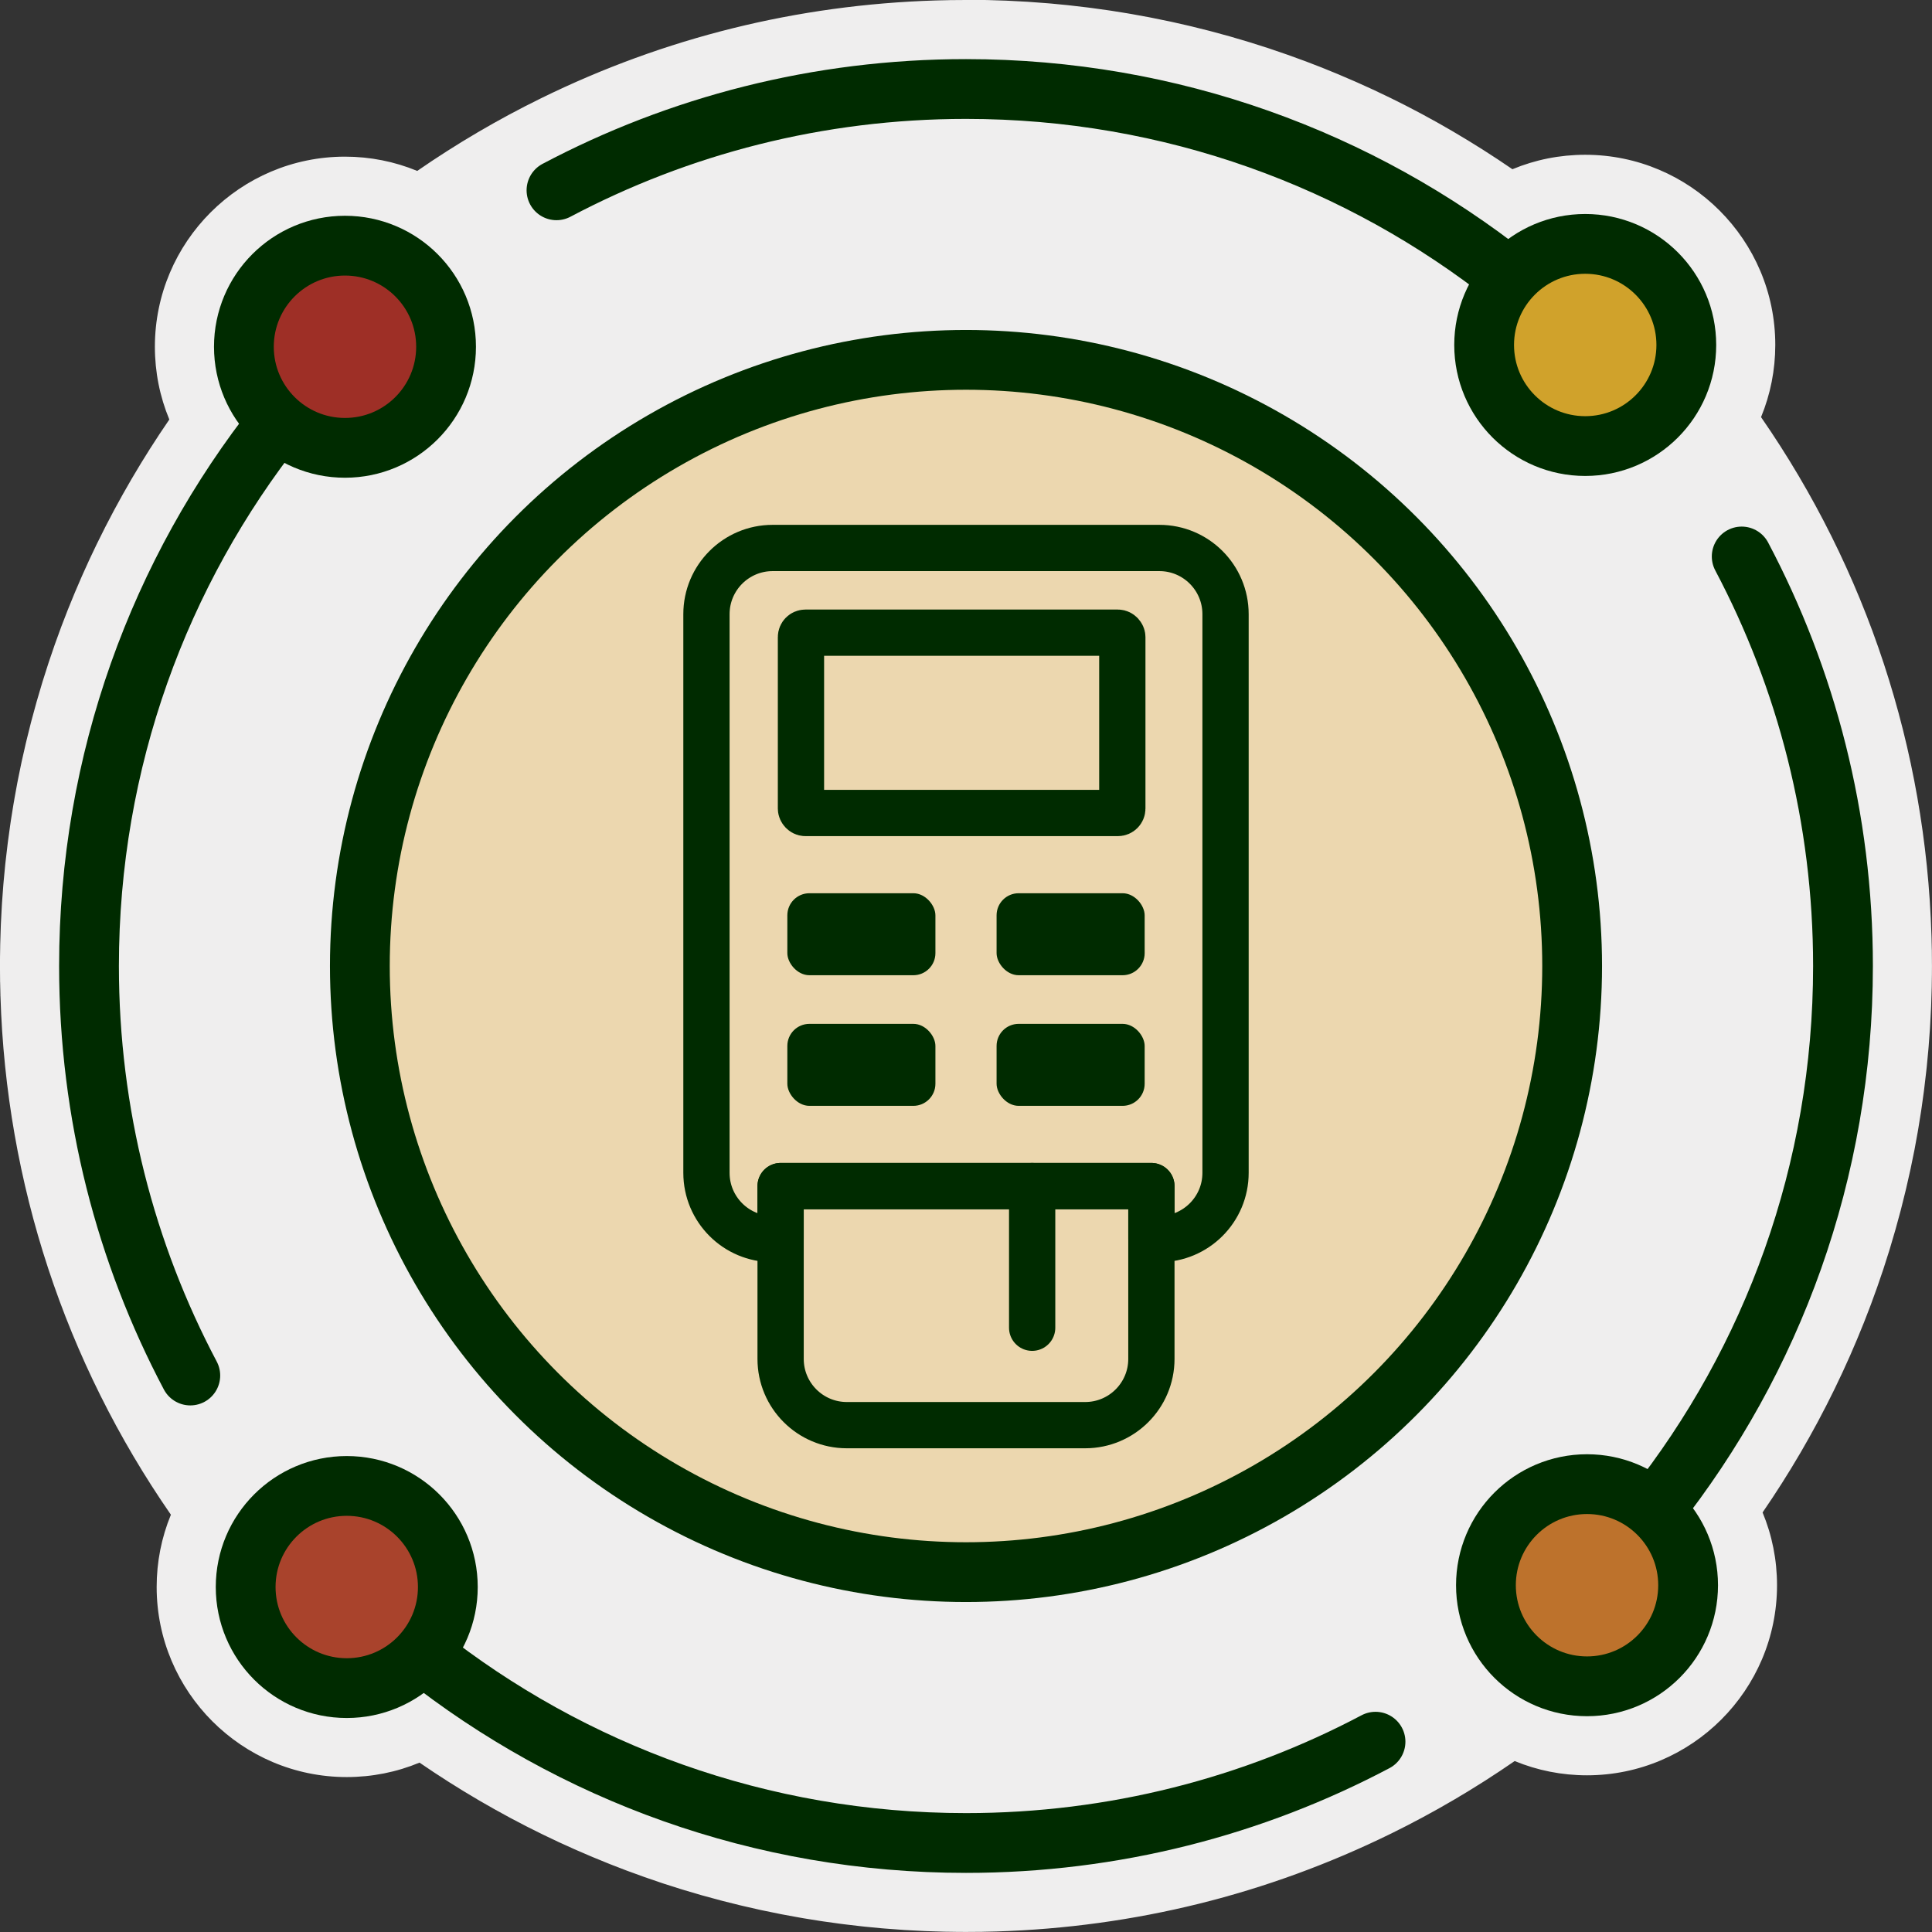 <?xml version="1.0" encoding="UTF-8"?>
<svg id="Layer_2" data-name="Layer 2" xmlns="http://www.w3.org/2000/svg" viewBox="0 0 751.68 751.68">
  <rect x="0" y="0" width="751.68" height="751.68" fill="#333333" stroke="none"/>
  <defs>
    <style>
      .cls-1 {
        fill: #efeeee;
      }

      .cls-2 {
        fill: #002b00;
      }

      .cls-3 {
        fill: #bd722c;
      }

      .cls-3, .cls-4, .cls-5, .cls-6, .cls-7, .cls-8 {
        stroke-width: 23.26px;
      }

      .cls-3, .cls-4, .cls-5, .cls-6, .cls-7, .cls-8, .cls-9 {
        stroke: #002b00;
        stroke-linecap: round;
        stroke-linejoin: round;
      }

      .cls-4 {
        fill: #d0a22b;
      }

      .cls-5 {
        fill: #ecd7af;
      }

      .cls-6 {
        fill: #9e2f26;
      }

      .cls-7 {
        fill: #a9432c;
      }

      .cls-8, .cls-9 {
        fill: none;
      }

      .cls-9 {
        stroke-width: 18px;
      }
    </style>
  </defs>
  <g id="Layer_1-2" data-name="Layer 1">
    <g id="Payment_Equipment" data-name="Payment Equipment">
      <g>
        <path class="cls-1" d="M375.84,740.18c-2.13,0-4.42-.02-7.01-.07l-1.34-.03c-2.24-.05-4.47-.12-6.69-.21l-1.42-.06c-2.2-.1-4.41-.21-6.6-.35l-.56-.04c-2.19-.14-4.36-.3-6.52-.48l-1.61-.13c-2.13-.18-4.25-.39-6.37-.61l-1.75-.19c-2.06-.22-4.14-.46-6.21-.72l-1.21-.16c-1.95-.25-3.88-.52-5.81-.8,0,0-1.32-.19-1.77-.26-2.04-.31-4.09-.64-6.14-.98l-1.85-.32c-2.08-.36-4.17-.74-6.25-1.14l-1.21-.24c-1.94-.38-3.86-.77-5.78-1.18l-1.33-.28c-2.13-.46-4.25-.94-6.37-1.44l-1.48-.35c-2.15-.52-4.3-1.05-6.44-1.6l-.97-.26c-2.45-.64-4.67-1.25-6.81-1.85-.02,0-.05-.01-.07-.02-2.15-.61-4.42-1.28-6.94-2.05l-.71-.21c-2.23-.68-4.52-1.42-6.82-2.17l-.62-.21c-4.36-1.45-8.77-3-13.09-4.62l-.56-.21c-2.04-.77-4.05-1.54-6.05-2.34l-.46-.19c-1.87-.74-3.71-1.5-5.55-2.27l-.72-.3c-1.9-.8-3.79-1.61-5.68-2.45l-.98-.44c-1.7-.76-3.4-1.52-5.08-2.3l-.72-.33c-1.84-.86-3.66-1.72-5.47-2.6l-1.17-.57c-1.76-.86-3.5-1.73-5.22-2.61l-.29-.15c-1.85-.95-3.68-1.91-5.5-2.88l-1.02-.55c-3.73-2-7.5-4.11-11.19-6.27l-.39-.23c-9.48-5.54-18.77-11.57-27.72-17.95-9.02,4.85-19.04,7.38-29.42,7.38-34.44,0-62.46-28.02-62.46-62.46,0-10.32,2.5-20.29,7.3-29.27-42.32-58.88-65.82-128.17-68.07-200.92l-.02-.58c-.04-1.55-.08-3.08-.1-4.62l-.02-.95c-.03-1.75-.04-3.52-.04-5.29,0-2.36.03-4.72.07-7.07l.02-1.27c.05-2.24.12-4.5.21-6.75l.06-1.31c.1-2.27.22-4.53.36-6.79,0-.04.02-.33.02-.33.14-2.25.31-4.48.5-6.71l.13-1.53c.18-2.13.39-4.28.61-6.42l.18-1.64c.23-2.13.48-4.25.74-6.37l.13-1.03c.26-2,.53-3.98.82-5.95l.25-1.69c.31-2.06.64-4.14.99-6.21l.3-1.75c.37-2.12.75-4.23,1.15-6.33l.23-1.15c.38-1.96.78-3.92,1.2-5.87l.26-1.25c.46-2.15.95-4.29,1.45-6.42l.34-1.41c.52-2.18,1.06-4.34,1.62-6.5l.24-.92c1.22-4.64,2.54-9.3,3.93-13.87l.21-.68c.69-2.23,1.42-4.53,2.18-6.85l.2-.61c1.46-4.4,3.01-8.81,4.62-13.11l.2-.54c.77-2.04,1.54-4.05,2.34-6.06l.19-.47c.73-1.83,1.49-3.7,2.27-5.57l.28-.67c.8-1.9,1.62-3.81,2.46-5.71l.4-.89c.78-1.76,1.56-3.49,2.36-5.2l.31-.66c.85-1.84,1.73-3.67,2.61-5.49l.56-1.14c.87-1.77,1.75-3.54,2.65-5.3l.12-.24c.93-1.83,1.9-3.67,2.88-5.5l.52-.97c2.02-3.76,4.14-7.54,6.29-11.23l.2-.35c5.56-9.49,11.58-18.8,17.97-27.75-4.85-9.02-7.38-19.04-7.38-29.42,0-34.44,28.02-62.46,62.46-62.46,10.32,0,20.29,2.5,29.27,7.3,16.42-11.79,33.86-22.24,51.95-31.12.03-.02.1-.05.1-.05,46.58-22.86,96.65-35.27,148.79-36.89l.72-.02c1.47-.04,2.94-.08,4.42-.1l1.11-.02c1.74-.03,3.5-.04,5.25-.04,2.13,0,4.42.02,7.01.07l1.34.03c2.24.05,4.47.12,6.69.21l1.42.06c2.2.1,4.41.21,6.6.35l.56.04c2.19.14,4.36.3,6.52.48l1.61.13c2.13.18,4.25.39,6.37.61l1.75.19c2.07.22,4.15.46,6.22.73l1.22.16c1.92.25,3.85.52,5.79.8,0,0,1.32.19,1.76.26,2.04.31,4.09.64,6.14.98l1.85.32c2.08.36,4.17.74,6.25,1.14l1.22.24c1.93.38,3.86.77,5.77,1.18l1.33.28c2.13.46,4.25.94,6.37,1.44l1.48.35c2.15.52,4.3,1.05,6.44,1.6l.97.26c2.47.65,4.69,1.25,6.81,1.85.02,0,.09.03.1.03,2.16.61,4.42,1.28,6.91,2.04l.7.21c2.24.69,4.54,1.42,6.82,2.17l.62.21c4.35,1.44,8.76,3,13.09,4.62l.51.19c2.08.78,4.09,1.56,6.09,2.35l.53.21c1.79.71,3.64,1.47,5.48,2.24l.68.28c1.93.81,3.83,1.63,5.71,2.46l.98.44c1.7.75,3.4,1.52,5.09,2.3l.71.33c1.84.86,3.66,1.72,5.47,2.61l1.18.58c1.75.86,3.49,1.72,5.22,2.61.04.02.32.16.32.16,1.8.92,3.64,1.88,5.46,2.86l.99.53c3.72,2,7.49,4.11,11.21,6.28l.37.22c9.48,5.55,18.78,11.57,27.73,17.96,9.02-4.85,19.04-7.38,29.42-7.38,34.44,0,62.46,28.02,62.46,62.46,0,10.32-2.5,20.29-7.3,29.27,42.32,58.88,65.82,128.17,68.07,200.92l.02.58c.04,1.55.08,3.08.1,4.62l.02.95c.03,1.75.04,3.52.04,5.29,0,2.36-.03,4.72-.07,7.07l-.02,1.27c-.05,2.24-.12,4.5-.21,6.75l-.06,1.31c-.1,2.27-.22,4.53-.36,6.79,0,.04-.02.33-.02.33-.14,2.25-.31,4.48-.5,6.71l-.13,1.53c-.18,2.13-.39,4.28-.61,6.42l-.18,1.64c-.23,2.14-.48,4.27-.75,6.39l-.13,1.03c-.25,1.97-.53,3.95-.82,5.92l-.25,1.69c-.31,2.06-.64,4.14-.99,6.21l-.3,1.75c-.37,2.12-.75,4.23-1.15,6.33l-.23,1.14c-.38,1.96-.78,3.91-1.2,5.87l-.27,1.26c-.46,2.15-.95,4.29-1.45,6.42l-.34,1.41c-.52,2.18-1.06,4.34-1.62,6.5l-.24.92c-1.21,4.62-2.54,9.29-3.93,13.87l-.22.71c-.69,2.24-1.42,4.54-2.17,6.82l-.2.61c-1.44,4.36-3,8.77-4.62,13.1l-.21.56c-.76,2.02-1.54,4.04-2.33,6.04l-.18.44c-.74,1.86-1.5,3.73-2.28,5.59l-.27.65c-.81,1.94-1.64,3.84-2.47,5.74l-.41.93c-.77,1.73-1.55,3.45-2.34,5.17l-.31.67c-.85,1.83-1.73,3.66-2.61,5.49l-.56,1.14c-.87,1.78-1.75,3.55-2.65,5.3l-.12.24c-.93,1.82-1.9,3.67-2.88,5.5l-.5.94c-2.04,3.8-4.16,7.58-6.31,11.26l-.24.41c-5.52,9.44-11.54,18.73-17.93,27.69,4.85,9.02,7.38,19.04,7.38,29.42,0,34.44-28.02,62.46-62.46,62.46-10.32,0-20.29-2.5-29.27-7.3-16.44,11.81-33.91,22.27-52.03,31.17-.03.01-.05.03-.08.04-46.56,22.84-96.6,35.24-148.72,36.86l-.72.02c-1.47.04-2.94.08-4.42.1l-1.11.02c-1.74.03-3.5.04-5.25.04Z"/>
        <path class="cls-1" d="M375.84,23c2.27,0,4.53.03,6.79.07.43,0,.87.02,1.3.02,2.17.05,4.33.12,6.48.2.46.02.91.04,1.37.06,2.14.1,4.27.2,6.4.34.18.01.37.02.55.03,2.11.14,4.21.29,6.31.47.52.04,1.04.08,1.56.13,2.06.18,4.12.37,6.17.59.56.06,1.12.12,1.68.18,2.02.22,4.03.45,6.03.7.39.05.77.1,1.16.15,1.88.24,3.75.5,5.62.78.56.08,1.13.16,1.69.25,2,.3,3.99.62,5.97.96.59.1,1.19.2,1.78.31,2.03.35,4.05.72,6.06,1.1.4.08.79.16,1.18.23,1.87.37,3.73.75,5.59,1.14.43.09.86.18,1.29.27,2.06.45,4.11.91,6.16,1.4.47.11.95.22,1.42.34,2.09.5,4.17,1.02,6.25,1.56.31.08.63.17.94.25,2.21.58,4.41,1.17,6.6,1.79,0,0,.02,0,.02,0,2.27.64,4.52,1.31,6.77,2,.23.07.45.14.68.21,2.21.68,4.42,1.38,6.61,2.1.2.07.4.13.6.2,4.26,1.41,8.49,2.9,12.67,4.47.18.07.37.14.55.21,1.95.74,3.9,1.49,5.84,2.26.15.06.3.12.45.18,1.8.72,3.59,1.45,5.37,2.19.23.1.46.19.69.29,1.84.77,3.68,1.56,5.5,2.37.32.14.63.28.95.42,1.65.73,3.29,1.48,4.93,2.23.23.11.47.21.7.32,1.77.82,3.53,1.67,5.29,2.52.38.18.76.37,1.14.56,1.7.83,3.39,1.67,5.07,2.53.09.04.17.09.26.13,1.79.91,3.56,1.85,5.33,2.79.32.17.64.34.95.51,3.66,1.97,7.28,4,10.87,6.09.12.07.24.14.37.21,11.44,6.69,22.46,14.01,33.03,21.9,8.41-6.12,18.75-9.75,29.93-9.75,28.1,0,50.96,22.86,50.96,50.96,0,11.13-3.59,21.42-9.67,29.81,42.27,56.24,68.13,125.52,70.45,200.73,0,.19.01.38.02.57.04,1.48.08,2.97.1,4.46,0,.3.01.6.02.91.02,1.71.04,3.43.04,5.14,0,2.29-.03,4.57-.07,6.85,0,.4-.01.8-.02,1.21-.05,2.19-.12,4.38-.21,6.56-.02.43-.04.85-.06,1.28-.1,2.19-.21,4.39-.35,6.57,0,.11-.01.22-.02.33-.14,2.17-.3,4.32-.48,6.48-.04.49-.08.98-.12,1.47-.18,2.09-.38,4.17-.59,6.24-.06.53-.11,1.06-.17,1.59-.22,2.06-.46,4.13-.72,6.18-.04.33-.09.66-.13.99-.25,1.92-.52,3.84-.79,5.75-.08.54-.16,1.08-.24,1.62-.3,2.02-.63,4.02-.96,6.03-.1.57-.2,1.14-.29,1.71-.36,2.05-.72,4.09-1.11,6.12-.07.37-.15.74-.22,1.11-.37,1.9-.76,3.8-1.16,5.69-.09.41-.17.82-.26,1.22-.45,2.08-.92,4.14-1.41,6.21-.11.46-.22.91-.33,1.37-.5,2.1-1.02,4.2-1.57,6.29-.08.3-.16.6-.24.9-1.18,4.51-2.45,8.98-3.81,13.42-.07.22-.13.44-.2.66-.68,2.22-1.39,4.42-2.11,6.62-.06.19-.13.39-.19.58-1.41,4.27-2.91,8.5-4.48,12.69-.07.18-.13.36-.2.54-.74,1.96-1.49,3.91-2.26,5.86-.05.14-.11.27-.16.41-.72,1.82-1.46,3.63-2.22,5.43-.09.21-.18.43-.27.64-.78,1.85-1.57,3.7-2.38,5.54-.13.3-.27.6-.4.9-.74,1.67-1.49,3.34-2.26,4.99-.1.22-.2.43-.3.65-.83,1.78-1.67,3.55-2.53,5.32-.18.37-.36.74-.54,1.11-.84,1.72-1.69,3.43-2.56,5.13-.04.07-.07.14-.1.21-.92,1.79-1.85,3.58-2.8,5.35-.17.31-.33.62-.5.93-1.97,3.67-4,7.3-6.1,10.88-.07.12-.14.24-.21.35-6.69,11.44-14.01,22.47-21.91,33.04,6.12,8.41,9.75,18.75,9.75,29.93,0,28.1-22.86,50.96-50.96,50.96-11.13,0-21.42-3.59-29.81-9.67-17.64,13.26-36.57,24.91-56.56,34.72,0,0,0,0,0,0-43.71,21.45-92.5,34.12-144.09,35.73-.23,0-.47.02-.7.02-1.42.04-2.85.07-4.28.1-.36,0-.71.02-1.07.02-1.7.02-3.4.04-5.1.04-2.27,0-4.53-.03-6.79-.07-.43,0-.87-.01-1.3-.02-2.17-.05-4.33-.12-6.48-.2-.46-.02-.91-.04-1.37-.06-2.14-.1-4.27-.2-6.4-.34-.18-.01-.37-.02-.55-.03-2.11-.14-4.21-.29-6.31-.47-.52-.04-1.04-.08-1.56-.13-2.06-.18-4.12-.37-6.17-.59-.56-.06-1.12-.12-1.68-.18-2.01-.22-4.02-.45-6.02-.7-.4-.05-.79-.1-1.19-.15-1.88-.24-3.75-.5-5.61-.78-.56-.08-1.13-.16-1.69-.25-2-.3-3.99-.62-5.97-.96-.59-.1-1.19-.2-1.78-.31-2.03-.35-4.05-.72-6.06-1.1-.4-.08-.79-.16-1.19-.24-1.87-.36-3.73-.75-5.58-1.14-.43-.09-.86-.18-1.29-.27-2.06-.45-4.11-.91-6.16-1.4-.47-.11-.95-.22-1.42-.34-2.09-.5-4.17-1.02-6.25-1.56-.31-.08-.63-.17-.94-.25-2.21-.58-4.4-1.17-6.59-1.79,0,0-.02,0-.03,0-2.27-.64-4.52-1.31-6.77-2-.23-.07-.45-.14-.68-.21-2.21-.68-4.41-1.38-6.61-2.1-.2-.07-.4-.13-.6-.2-4.26-1.41-8.48-2.9-12.67-4.47-.19-.07-.37-.14-.56-.21-1.95-.73-3.9-1.49-5.83-2.25-.15-.06-.3-.12-.45-.18-1.8-.72-3.59-1.45-5.37-2.19-.23-.1-.46-.19-.69-.29-1.84-.77-3.67-1.56-5.5-2.37-.32-.14-.64-.28-.96-.43-1.65-.73-3.28-1.47-4.92-2.23-.24-.11-.47-.22-.71-.32-1.77-.82-3.53-1.66-5.28-2.52-.38-.19-.77-.37-1.15-.56-1.69-.83-3.37-1.67-5.04-2.52-.09-.05-.19-.09-.28-.14-1.78-.91-3.55-1.84-5.32-2.78-.32-.17-.64-.34-.96-.52-3.66-1.96-7.28-3.99-10.85-6.08-.13-.07-.25-.15-.38-.22-11.43-6.69-22.46-14.01-33.03-21.9-8.41,6.12-18.75,9.75-29.93,9.75-28.1,0-50.96-22.86-50.96-50.96,0-11.13,3.59-21.42,9.67-29.81-42.27-56.24-68.13-125.52-70.45-200.73,0-.19-.01-.38-.02-.57-.04-1.48-.08-2.97-.1-4.46,0-.3-.01-.6-.02-.91-.02-1.71-.04-3.43-.04-5.14,0-2.29.03-4.57.07-6.85,0-.4.01-.8.02-1.21.05-2.19.12-4.38.21-6.56.02-.43.04-.85.06-1.28.1-2.19.21-4.39.35-6.57,0-.11.01-.22.02-.33.14-2.17.3-4.32.48-6.48.04-.49.08-.98.12-1.47.18-2.09.38-4.17.59-6.24.06-.53.11-1.06.17-1.59.22-2.06.46-4.12.72-6.17.04-.34.09-.67.13-1.01.25-1.92.51-3.83.79-5.74.08-.54.16-1.08.24-1.62.3-2.02.63-4.02.96-6.03.1-.57.2-1.14.29-1.71.36-2.05.72-4.09,1.11-6.12.07-.37.15-.74.22-1.1.37-1.9.76-3.8,1.16-5.69.09-.41.17-.82.26-1.22.45-2.08.92-4.14,1.41-6.21.11-.46.22-.91.33-1.37.5-2.1,1.02-4.2,1.57-6.29.08-.3.16-.6.24-.9,1.18-4.51,2.45-8.99,3.81-13.42.07-.22.13-.44.2-.66.68-2.22,1.39-4.42,2.11-6.62.06-.19.13-.39.19-.58,1.41-4.27,2.91-8.5,4.48-12.7.07-.18.13-.35.2-.53.74-1.96,1.49-3.91,2.26-5.86.05-.14.11-.27.16-.41.72-1.82,1.46-3.63,2.22-5.44.09-.21.18-.43.27-.64.78-1.86,1.58-3.7,2.39-5.54.13-.3.26-.59.4-.89.74-1.68,1.5-3.35,2.27-5.01.1-.21.19-.43.29-.64.83-1.78,1.68-3.56,2.54-5.33.18-.37.36-.73.54-1.1.84-1.72,1.7-3.43,2.57-5.14.03-.07.07-.14.1-.2.92-1.79,1.85-3.58,2.8-5.35.17-.31.33-.62.5-.93,1.97-3.67,4-7.29,6.1-10.88.07-.12.14-.24.21-.36,6.69-11.44,14.01-22.47,21.91-33.04-6.12-8.41-9.75-18.75-9.75-29.93,0-28.1,22.86-50.96,50.96-50.96,11.13,0,21.42,3.59,29.81,9.67,17.64-13.26,36.57-24.9,56.55-34.71,0,0,0,0,.01,0,43.71-21.45,92.5-34.12,144.09-35.72.23,0,.47-.02.7-.02,1.42-.04,2.85-.07,4.28-.1.36,0,.71-.02,1.07-.02,1.7-.02,3.4-.04,5.1-.04M642.41,144.67c1.32-3.23,2.05-6.76,2.05-10.45,0-15.28-12.43-27.7-27.7-27.7-3.73,0-7.28.74-10.53,2.08,12.91,11.14,25,23.2,36.18,36.07M108.6,145.44c11.14-12.91,23.2-25,36.07-36.18-3.23-1.32-6.76-2.05-10.45-2.05-15.28,0-27.7,12.43-27.7,27.7,0,3.73.74,7.28,2.08,10.53M617.46,644.47c15.28,0,27.7-12.43,27.7-27.7,0-3.73-.74-7.28-2.08-10.53-11.14,12.91-23.2,25-36.07,36.18,3.23,1.32,6.76,2.05,10.45,2.05M134.92,645.16c3.73,0,7.28-.74,10.53-2.08-12.91-11.14-25-23.2-36.18-36.07-1.32,3.23-2.05,6.76-2.05,10.45,0,15.28,12.43,27.7,27.7,27.7M375.84,0c-1.69,0-3.47.01-5.43.04h-.78s-.37.02-.37.02c-1.51.03-3.03.06-4.54.1l-.57.02h-.2c-53.75,1.68-105.38,14.47-153.42,38.04-.03.01-.05.03-.08.04,0,0,0,0,0,0-16.67,8.18-32.8,17.65-48.12,28.24-8.85-3.65-18.35-5.55-28.11-5.55-40.78,0-73.96,33.18-73.96,73.96,0,9.84,1.92,19.41,5.62,28.31-5.15,7.5-10.05,15.21-14.63,23.04l-.14.24-.08.14c-2.23,3.82-4.41,7.72-6.5,11.6l-.53.99c-1.11,2.08-2.08,3.94-2.98,5.7l-.13.26c-.86,1.68-1.75,3.46-2.71,5.43l-.12.24-.46.93c-.97,1.99-1.85,3.84-2.7,5.67l-.22.49-.09.19c-.8,1.72-1.61,3.51-2.42,5.34l-.13.3-.29.65c-.87,1.97-1.72,3.96-2.54,5.91l-.2.48-.09.21c-.81,1.93-1.6,3.88-2.36,5.78l-.04.1-.14.34c-.8,2.02-1.61,4.12-2.41,6.24l-.14.37-.07.19c-1.67,4.46-3.28,9.01-4.77,13.53l-.05.15-.15.46c-.78,2.37-1.54,4.74-2.25,7.06l-.14.46-.07.24c-1.44,4.73-2.81,9.54-4.06,14.31l-.08.31-.17.64c-.56,2.15-1.12,4.4-1.67,6.71-.12.49-.23.97-.35,1.46-.55,2.36-1.04,4.52-1.5,6.61-.06.29-.13.59-.19.88l-.09.42c-.43,2.04-.85,4.08-1.24,6.06l-.07.37c-.05.27-.11.53-.16.8-.38,1.99-.77,4.12-1.19,6.53v.08c-.11.58-.22,1.16-.31,1.74-.37,2.19-.71,4.35-1.03,6.42-.06.42-.12.84-.18,1.26l-.07.47c-.32,2.15-.59,4.15-.84,6.11l-.05.36-.09.71c-.25,2-.5,4.14-.77,6.57l-.05.42c-.05.43-.09.86-.14,1.28-.23,2.2-.44,4.44-.63,6.64-.03.39-.07.78-.1,1.17l-.03.4c-.21,2.54-.38,4.8-.51,6.89v.22s-.02.14-.02.14c-.13,2.13-.25,4.42-.37,6.99l-.02.44-.04.91c-.09,2.3-.17,4.65-.22,6.98l-.02.89v.39c-.06,2.7-.08,5.09-.08,7.29,0,1.69.01,3.48.04,5.47v.66s.02.31.02.31c.03,1.58.06,3.16.11,4.74v.43s.02.19.02.19c2.24,72.76,25.11,142.18,66.31,201.71-3.65,8.85-5.54,18.35-5.54,28.11,0,40.78,33.18,73.96,73.96,73.96,9.84,0,19.41-1.92,28.31-5.62,7.5,5.15,15.2,10.04,23.03,14.62l.28.16.13.08c3.79,2.21,7.68,4.39,11.56,6.47l1.03.55c2.06,1.1,3.92,2.07,5.66,2.96l.32.16c1.64.84,3.4,1.72,5.35,2.67l.19.09,1.04.51c1.98.96,3.82,1.84,5.63,2.68l.53.24.22.1c1.69.78,3.45,1.58,5.24,2.37l.32.14.7.31c1.95.86,3.92,1.71,5.86,2.52l.51.21.22.09c1.92.8,3.85,1.59,5.72,2.34l.13.05.36.15c2,.79,4.09,1.6,6.21,2.4l.4.15.19.07c4.45,1.67,9,3.27,13.51,4.77l.22.07.41.14c2.35.77,4.72,1.53,7.05,2.24l.5.15.23.07c2.58.79,4.94,1.48,7.2,2.12.01,0,.03,0,.04.01,2.19.62,4.49,1.25,7.02,1.91l.31.08.69.18c2.12.55,4.36,1.11,6.66,1.66.5.12,1.01.24,1.52.36,2.35.55,4.49,1.04,6.56,1.49.3.07.61.13.91.19l.45.09c2.01.43,4.01.84,5.96,1.22l.39.08c.29.06.58.12.88.17,1.95.38,4.07.76,6.45,1.18.63.11,1.26.22,1.89.33,2.17.37,4.31.71,6.36,1.02.43.07.86.13,1.29.19l.51.07c2.13.31,4.08.58,5.98.83l.4.05.87.11c1.95.25,4.05.49,6.4.75l.43.05c.45.05.91.1,1.36.15,2.18.23,4.39.44,6.56.63.42.04.83.07,1.25.1l.42.03c2.47.2,4.67.36,6.72.5l.57.04c2.1.13,4.33.25,6.83.36l.43.02c.34.02.69.03,1.03.05,2.28.09,4.6.17,6.9.22.33,0,.67.01,1.01.02h.38c2.68.06,5.04.08,7.22.08,1.67,0,3.45-.01,5.42-.04h.79s.37-.02.37-.02c1.5-.03,3.02-.06,4.53-.1l.57-.02h.2c53.75-1.68,105.38-14.47,153.43-38.04.02-.01.05-.02.07-.03,16.67-8.18,32.8-17.65,48.12-28.24,8.85,3.65,18.35,5.55,28.11,5.55,40.78,0,73.96-33.18,73.96-73.96,0-9.84-1.92-19.41-5.62-28.31,5.15-7.5,10.05-15.21,14.63-23.04l.14-.24.07-.12c2.23-3.83,4.42-7.73,6.5-11.61l.53-1c1.11-2.08,2.09-3.95,2.98-5.7l.13-.26-.02.04c.85-1.67,1.75-3.46,2.73-5.46l.12-.25.46-.94c.97-1.99,1.85-3.84,2.69-5.66l.23-.49.09-.2c.79-1.71,1.6-3.5,2.41-5.32l.14-.31.3-.67c.86-1.96,1.72-3.94,2.53-5.89l.2-.48.09-.22c.8-1.91,1.59-3.86,2.36-5.77l.04-.09.15-.38c.79-1.98,1.6-4.08,2.4-6.21l.15-.41.07-.17c1.67-4.45,3.27-9,4.77-13.52l.05-.15.15-.46c.78-2.38,1.54-4.75,2.25-7.06l.14-.47.07-.23c1.44-4.73,2.81-9.54,4.06-14.31l.09-.33.16-.62c.56-2.14,1.12-4.4,1.67-6.71.12-.48.23-.97.35-1.46.56-2.37,1.05-4.53,1.5-6.61.06-.29.12-.58.19-.88l.09-.43c.43-2.03.85-4.07,1.24-6.06l.08-.38c.05-.27.11-.53.16-.8.38-1.99.77-4.12,1.19-6.53.11-.6.21-1.21.31-1.82.37-2.19.71-4.35,1.03-6.42.06-.41.12-.82.18-1.23l.07-.49c.32-2.18.59-4.18.85-6.13l.04-.34.09-.72c.25-1.99.5-4.14.77-6.58l.04-.35c.05-.45.1-.9.15-1.36.23-2.2.44-4.44.63-6.64.03-.39.07-.78.1-1.17l.03-.4c.21-2.54.38-4.8.51-6.89v-.22s.02-.14.02-.14c.13-2.13.25-4.42.37-6.99l.02-.43.04-.93c.09-2.29.17-4.64.22-6.97l.02-.89v-.4c.06-2.7.08-5.09.08-7.29,0-1.69-.01-3.48-.04-5.47v-.66s-.02-.31-.02-.31c-.03-1.58-.06-3.16-.11-4.74l-.02-.54v-.09c-2.25-72.75-25.12-142.17-66.31-201.69,3.65-8.85,5.54-18.35,5.54-28.11,0-40.78-33.18-73.96-73.96-73.96-9.84,0-19.41,1.92-28.31,5.62-7.5-5.15-15.21-10.05-23.04-14.63l-.25-.15-.13-.08c-3.82-2.23-7.71-4.41-11.58-6.49l-1.01-.54c-2.07-1.1-3.93-2.08-5.68-2.97l-.3-.15c-1.64-.84-3.41-1.72-5.37-2.68l-.23-.11-.99-.48c-1.97-.96-3.82-1.84-5.63-2.68l-.53-.24-.22-.1c-1.69-.78-3.46-1.58-5.25-2.38l-.34-.15-.68-.3c-1.96-.86-3.93-1.71-5.87-2.52l-.49-.21-.23-.1c-1.92-.8-3.85-1.59-5.73-2.34l-.12-.05-.34-.14c-2.03-.8-4.12-1.61-6.24-2.41l-.41-.15-.19-.07c-4.44-1.66-8.98-3.26-13.5-4.76l-.17-.06-.46-.15c-2.36-.78-4.73-1.53-7.05-2.24l-.49-.15-.24-.07c-2.58-.79-4.94-1.48-7.21-2.13-.03,0-.05-.01-.08-.02-2.18-.62-4.46-1.24-6.98-1.9l-.34-.09-.65-.17c-2.13-.55-4.36-1.11-6.66-1.66-.5-.12-1.01-.24-1.51-.36-2.34-.55-4.49-1.04-6.57-1.49-.31-.07-.61-.13-.92-.19l-.45-.09c-2-.42-4-.83-5.96-1.22l-.4-.08c-.29-.06-.57-.11-.86-.17-1.95-.38-4.07-.76-6.46-1.18-.64-.11-1.27-.22-1.89-.33-2.17-.37-4.31-.71-6.36-1.02-.44-.07-.87-.13-1.31-.19l-.49-.07c-2.12-.31-4.08-.58-5.99-.83l-.4-.05-.84-.11c-1.95-.25-4.05-.49-6.42-.75l-.43-.05c-.45-.05-.91-.1-1.36-.15-2.18-.23-4.39-.44-6.56-.63-.42-.04-.83-.07-1.25-.1l-.42-.03c-2.47-.2-4.66-.36-6.72-.5l-.57-.04c-2.11-.13-4.34-.25-6.83-.36l-.43-.02c-.34-.02-.69-.03-1.03-.05-2.28-.09-4.6-.17-6.9-.22l-1.01-.02h-.38c-2.68-.06-5.04-.08-7.22-.08h0Z"/>
      </g>
      <g>
        <g>
          <path class="cls-8" d="M74.04,535.17c-25.16-47.56-39.41-101.78-39.41-159.33,0-79.9,27.46-153.39,73.47-211.54"/>
          <circle class="cls-6" cx="134.22" cy="134.91" r="39.33"/>
        </g>
        <g>
          <path class="cls-8" d="M535.17,677.64c-47.56,25.16-101.78,39.41-159.33,39.41-79.9,0-153.39-27.46-211.54-73.47"/>
          <circle class="cls-7" cx="134.91" cy="617.46" r="39.33"/>
        </g>
        <g>
          <path class="cls-8" d="M677.64,216.51c25.16,47.56,39.41,101.78,39.41,159.33,0,79.9-27.46,153.39-73.47,211.54"/>
          <circle class="cls-3" cx="617.46" cy="616.76" r="39.33"/>
        </g>
        <g>
          <path class="cls-8" d="M216.51,74.04c47.56-25.16,101.78-39.41,159.33-39.41,79.9,0,153.39,27.46,211.54,73.47"/>
          <circle class="cls-4" cx="616.76" cy="134.22" r="39.33"/>
        </g>
      </g>
      <circle class="cls-5" cx="375.84" cy="375.84" r="235.83"/>
      <g>
        <path class="cls-9" d="M451.06,213.2h-150.44c-14.23,0-25.76,11.53-25.76,25.76v217.35c0,14.23,11.53,25.76,25.76,25.76h3.09v-20.6h144.26v20.6h3.09c14.23,0,25.76-11.53,25.76-25.76v-217.35c0-14.23-11.53-25.76-25.76-25.76Z"/>
        <path class="cls-9" d="M303.71,461.47h144.26v67.25c0,14.22-11.54,25.76-25.76,25.76h-92.74c-14.22,0-25.76-11.54-25.76-25.76v-67.25h0Z"/>
        <rect class="cls-9" x="311.63" y="246.16" width="125.03" height="70.15" rx="1.72" ry="1.72"/>
        <line class="cls-9" x1="401.58" y1="516.58" x2="401.58" y2="461.47"/>
        <g>
          <rect class="cls-2" x="306.33" y="347.53" width="57.61" height="31.9" rx="8.59" ry="8.59"/>
          <rect class="cls-2" x="306.33" y="398.35" width="57.61" height="31.9" rx="8.59" ry="8.59"/>
          <rect class="cls-2" x="387.74" y="347.53" width="57.61" height="31.9" rx="8.59" ry="8.59"/>
          <rect class="cls-2" x="387.74" y="398.35" width="57.61" height="31.9" rx="8.59" ry="8.59"/>
        </g>
      </g>
    </g>
  </g>
</svg>